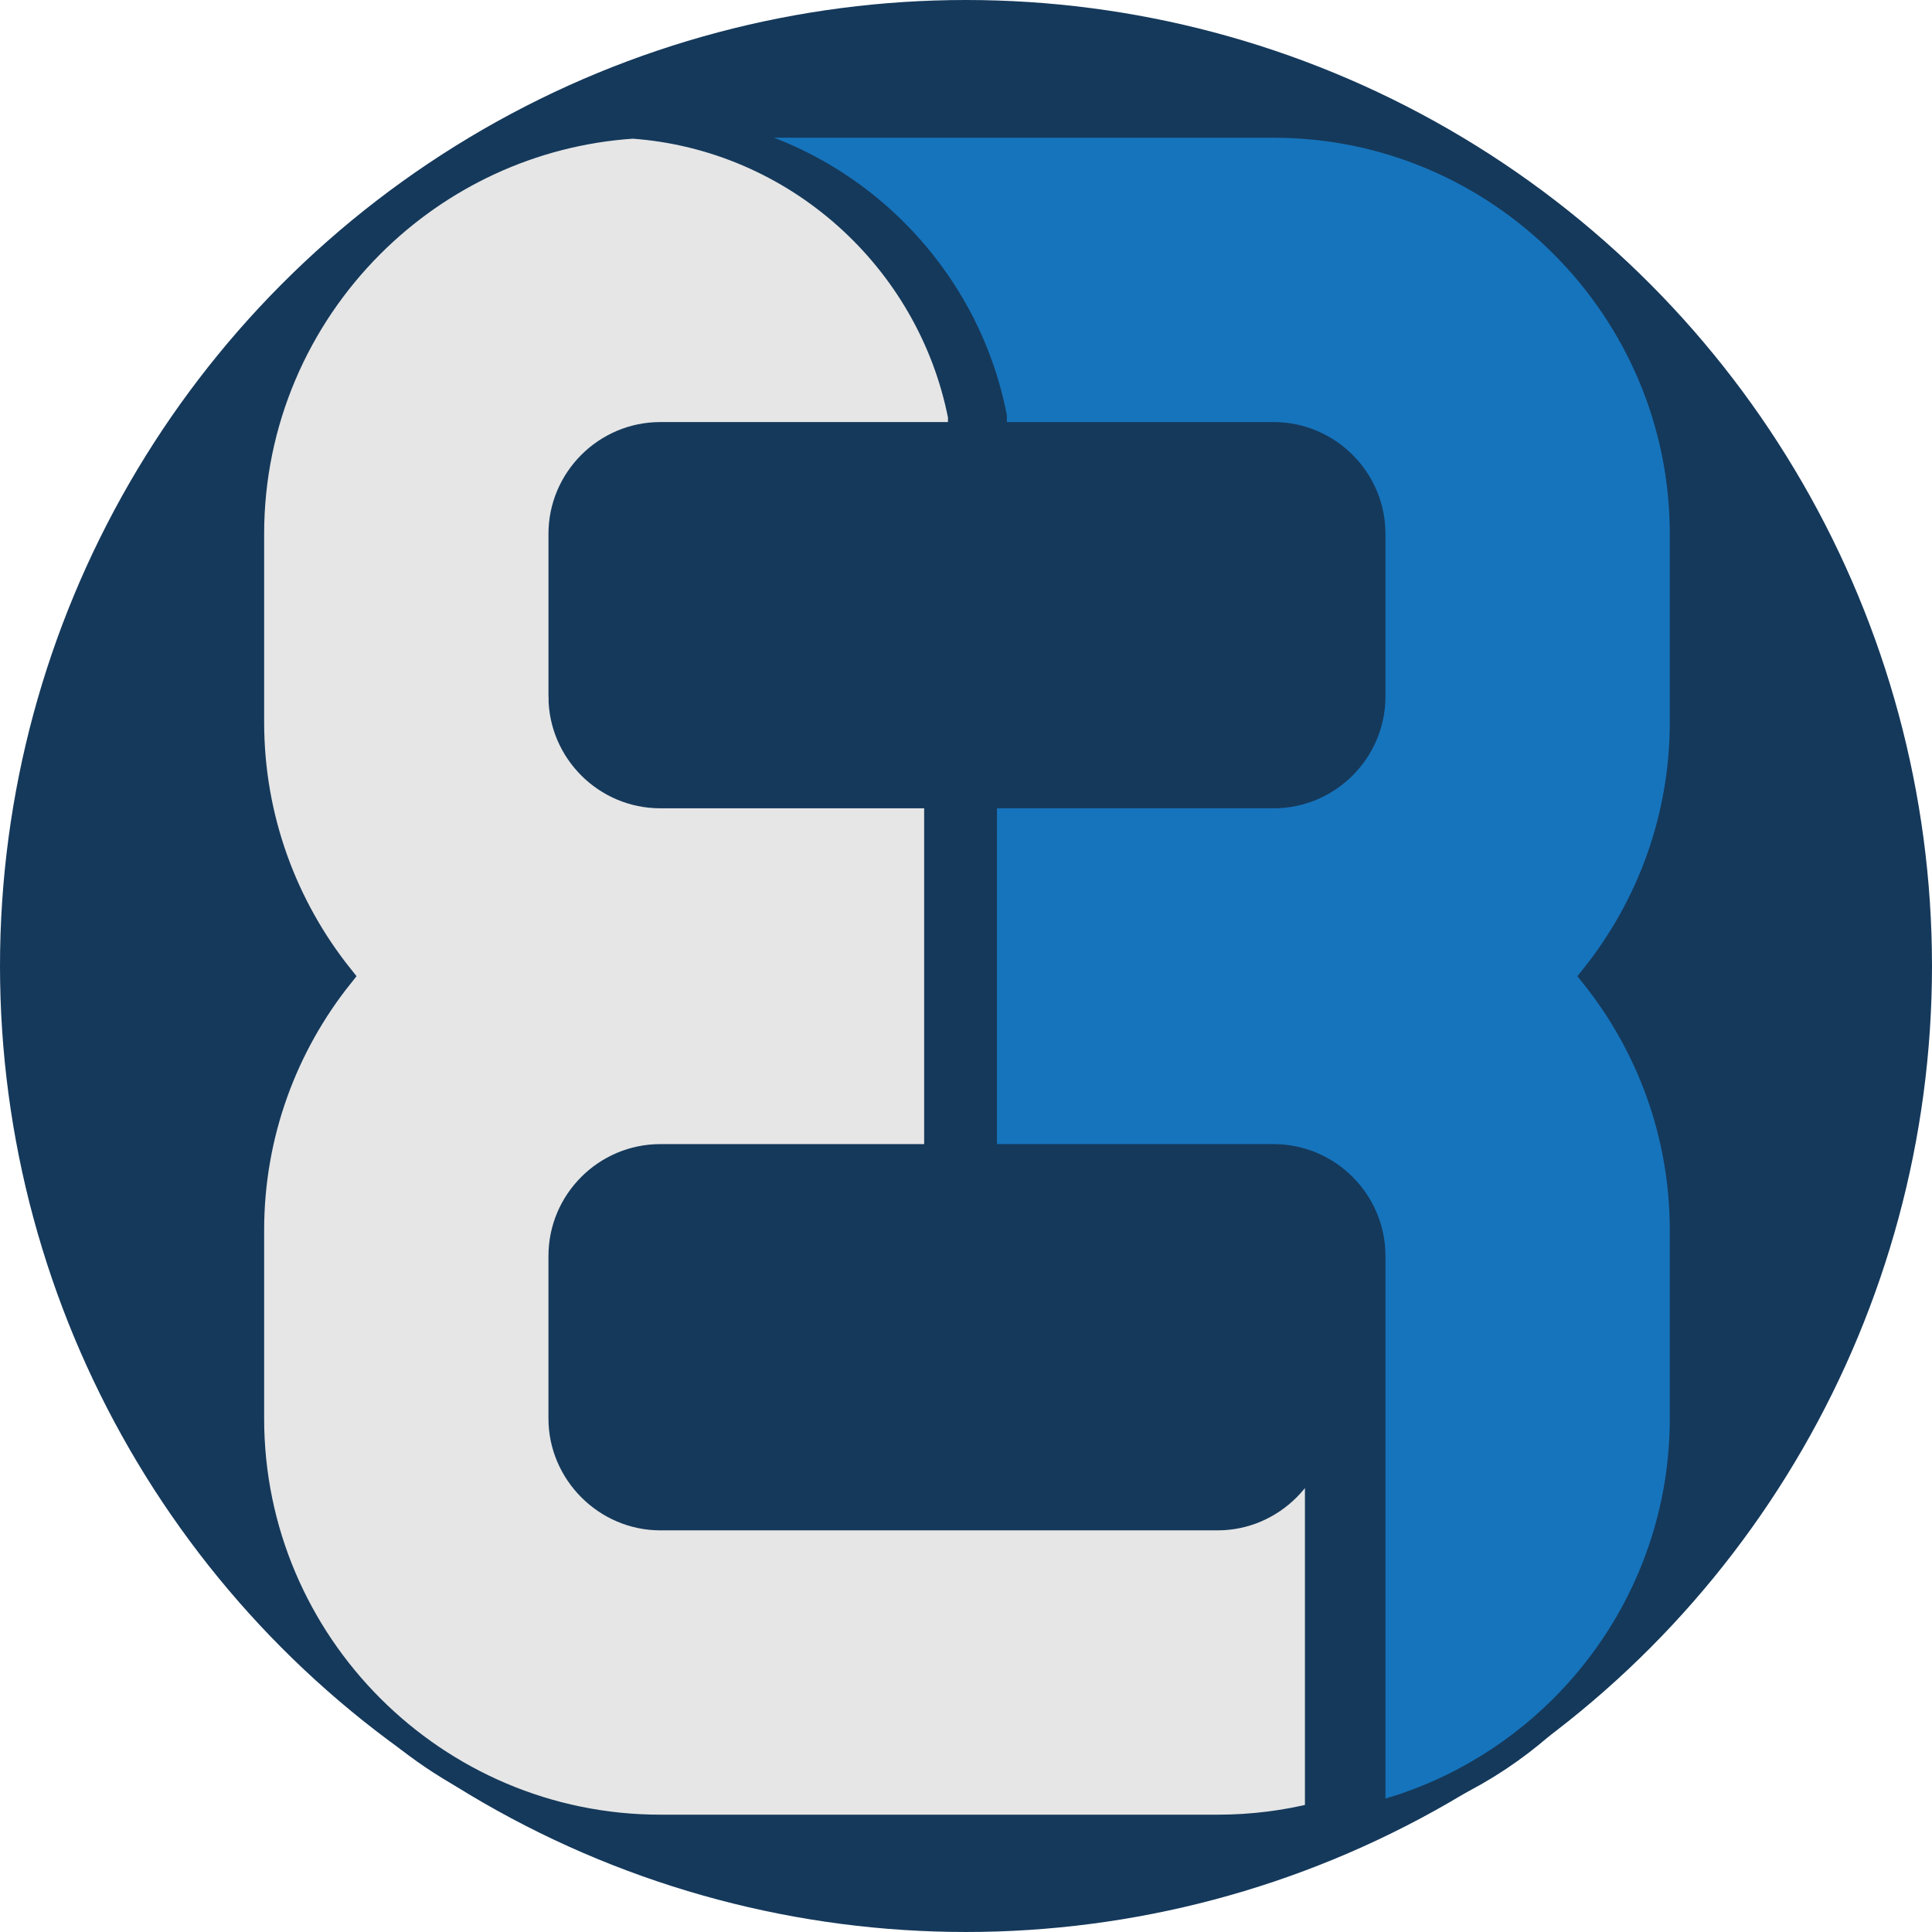 <?xml version="1.0" encoding="UTF-8"?>
<!DOCTYPE svg PUBLIC "-//W3C//DTD SVG 1.1//EN" "http://www.w3.org/Graphics/SVG/1.1/DTD/svg11.dtd">
<!-- Creator: CorelDRAW 2020 (64-Bit) -->
<svg xmlns="http://www.w3.org/2000/svg" xml:space="preserve" width="2.183in" height="2.183in" version="1.1" style="shape-rendering:geometricPrecision; text-rendering:geometricPrecision; image-rendering:optimizeQuality; fill-rule:evenodd; clip-rule:evenodd"
viewBox="0 0 2924.57 2924.57"
 xmlns:xlink="http://www.w3.org/1999/xlink"
 xmlns:xodm="http://www.corel.com/coreldraw/odm/2003">
 <defs>
  <style type="text/css">
   <![CDATA[
    .str0 {stroke:#15395B;stroke-width:37.22;stroke-miterlimit:2.613}
    .fil0 {fill:#15395B}
    .fil2 {fill:#1674BC}
    .fil1 {fill:#E6E6E6}
   ]]>
  </style>
 </defs>
 <g id="Layer_x0020_1">
  <circle class="fil0" cx="1462.28" cy="1462.28" r="1462.28"/>
  <path class="fil1 str0" d="M848.86 1054.35l0 -246.23c0,-82.84 67.77,-150.61 150.61,-150.61l454.13 0 0 -27.32c-46.68,-237.69 -249.2,-421.26 -495.75,-438.91 -153.75,10.31 -292.46,77.29 -395.18,180.03 -111.94,111.92 -181.43,266.55 -181.43,436.8l0 285.2c0,145.08 50.47,278.78 134.65,384.41 -84.18,105.62 -134.65,239.36 -134.65,384.43l0 285.2c0,170.25 69.49,324.86 181.43,436.8 111.91,111.94 266.55,181.43 436.8,181.43l843.88 0c51.92,0 102.36,-6.46 150.61,-18.61l0 -599.62c0,41.18 -17.03,78.8 -44.42,106.2 -27.41,27.4 -65.03,44.42 -106.2,44.42l-843.88 0c-41.18,0 -78.81,-17.02 -106.2,-44.42 -27.4,-27.4 -44.42,-65.02 -44.42,-106.2l0 -246.22c0,-82.85 67.77,-150.61 150.61,-150.61l418.1 0 0 -38.97 0 -467.62 0 -38.97 -418.1 0c-82.85,0 -150.61,-67.77 -150.61,-150.61z"/>
  <path class="fil2 str0" d="M1490.54 1243.93l0 467.62 0 38.97 437.47 0c82.85,0 150.61,67.77 150.61,150.61l0 246.22 0 599.62c109.96,-27.72 208.38,-85.01 286.19,-162.82 111.94,-111.94 181.43,-266.55 181.43,-436.8l0 -285.2c0,-145.06 -50.46,-278.8 -134.63,-384.42 84.17,-105.64 134.63,-239.35 134.63,-384.42l0 -285.2c0,-170.25 -69.49,-324.88 -181.43,-436.8 -111.94,-111.94 -266.55,-181.43 -436.8,-181.43l-876.63 0c-13.99,0 -27.85,0.46 -41.62,1.39 246.55,17.65 449.08,201.22 495.75,438.91l0 27.32 422.51 0c82.85,0 150.61,67.77 150.61,150.61l0 246.23c0,82.84 -67.77,150.61 -150.61,150.61l-437.47 0 0 38.97z"/>
 </g>
</svg>
